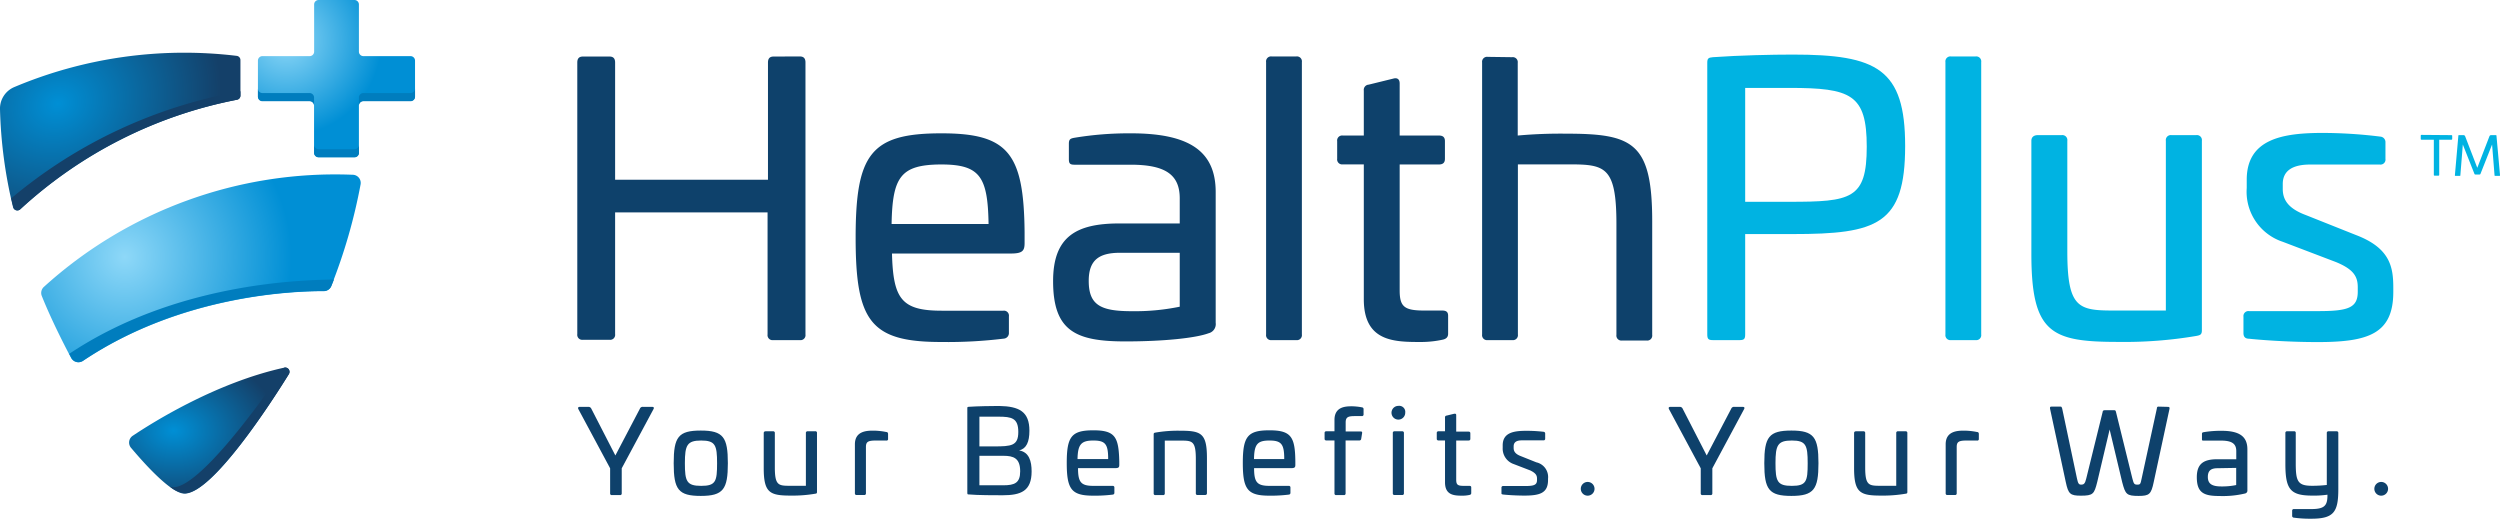 <svg id="Layer_1" data-name="Layer 1" xmlns="http://www.w3.org/2000/svg" xmlns:xlink="http://www.w3.org/1999/xlink" viewBox="0 0 306 63.5"><defs><style>.cls-1{fill:#0e416b;}.cls-2{fill:#00b3e2;}.cls-3{fill:url(#radial-gradient);}.cls-4{fill:#007dbe;}.cls-5{fill:url(#radial-gradient-2);}.cls-6{fill:url(#radial-gradient-3);}.cls-7{fill:url(#radial-gradient-4);}.cls-8{fill:#144069;}</style><radialGradient id="radial-gradient" cx="6.56" cy="426.45" r="21.73" gradientTransform="translate(9.09 -369.41) scale(0.94 0.94)" gradientUnits="userSpaceOnUse"><stop offset="0" stop-color="#8ed8f8"/><stop offset="1" stop-color="#008fd5"/></radialGradient><radialGradient id="radial-gradient-2" cx="12.95" cy="447.16" r="13.68" gradientTransform="translate(9.09 -264.77) scale(0.94 0.71)" gradientUnits="userSpaceOnUse"><stop offset="0" stop-color="#008fd5"/><stop offset="1" stop-color="#144069"/></radialGradient><radialGradient id="radial-gradient-3" cx="27.57" cy="398.23" r="12.47" xlink:href="#radial-gradient"/><radialGradient id="radial-gradient-4" cx="-1.72" cy="405.75" r="21.61" gradientTransform="matrix(0.88, -0.33, 0.28, 0.74, -105.03, -288.13)" xlink:href="#radial-gradient-2"/></defs><title>healthplus_logo2016_hori2</title><path class="cls-1" d="M79.81,49.8c.2,0,.29.09.16.31L76.1,57.32v3.07a.19.19,0,0,1-.21.21h-1a.19.19,0,0,1-.21-.21V57.32l-3.87-7.21c-.13-.23,0-.31.16-.31H72a.38.38,0,0,1,.38.23l2.94,5.72,3-5.72a.36.36,0,0,1,.39-.23Z"/><path class="cls-1" d="M89.09,56.7c0,3.18-.56,4-3.31,4s-3.32-.78-3.32-4,.57-4,3.32-4S89.09,53.52,89.09,56.7Zm-5.26,0c0,2.21.21,2.77,2,2.77s1.94-.56,1.94-2.77-.21-2.78-1.94-2.78S83.83,54.48,83.83,56.7Z"/><path class="cls-1" d="M99.76,52.79A.19.19,0,0,1,100,53v7.22c0,.17-.07.19-.21.21a16.36,16.36,0,0,1-3,.23c-2.55,0-3.31-.33-3.31-3.35V53c0-.14.1-.21.24-.21h.91a.19.19,0,0,1,.21.21v4.21c0,2.17.43,2.25,1.8,2.25h2V53a.19.19,0,0,1,.21-.21Z"/><path class="cls-1" d="M108.49,52.88c.14,0,.21.1.21.24v.6a.18.18,0,0,1-.23.2h-1.24c-1,0-1.24.16-1.24.8v5.66a.19.19,0,0,1-.21.21h-.93a.19.19,0,0,1-.21-.21v-6c0-1.61,1.43-1.67,2.25-1.67A8.21,8.21,0,0,1,108.49,52.88Z"/><path class="cls-1" d="M126,52.72c0,1.36-.36,2.2-1.26,2.41v0c1.23.21,1.53,1.33,1.53,2.57,0,2.41-1.31,2.92-3.55,2.92-.8,0-3.1,0-4.11-.1-.17,0-.21,0-.21-.21V50c0-.17,0-.2.21-.21,1-.07,2.85-.1,3.67-.1C124.75,49.73,126,50.38,126,52.72ZM119.88,51v3.64h1.76c2.15,0,3-.07,3-1.77S123.82,51,122.2,51Zm0,4.79V59.4h2.91c1.41,0,2.08-.29,2.08-1.71,0-1.61-.81-1.9-2.05-1.9Z"/><path class="cls-1" d="M137,56.49v.41c0,.29-.07.4-.51.4h-4.54c0,1.74.37,2.17,1.9,2.17h2.34a.19.19,0,0,1,.21.21v.63a.21.21,0,0,1-.2.23,17.67,17.67,0,0,1-2.38.13c-2.68,0-3.25-.78-3.25-4s.57-4,3.25-4S136.93,53.48,137,56.49Zm-5.06-.3h3.7c0-1.81-.33-2.27-1.81-2.27S131.92,54.38,131.89,56.19Z"/><path class="cls-1" d="M147.73,56.06v4.32c0,.14-.1.21-.24.21h-.91a.19.19,0,0,1-.21-.21V56.18c0-2.18-.43-2.25-1.8-2.25h-2v6.46a.19.19,0,0,1-.21.21h-.94a.19.19,0,0,1-.21-.21V53.18c0-.19.07-.2.21-.23a16.19,16.19,0,0,1,3-.23C147,52.72,147.73,53,147.73,56.06Z"/><path class="cls-1" d="M158.55,56.49v.41c0,.29-.07.4-.51.4H153.5c0,1.74.37,2.17,1.9,2.17h2.34a.19.19,0,0,1,.21.21v.63a.21.21,0,0,1-.2.23,17.68,17.68,0,0,1-2.38.13c-2.68,0-3.25-.78-3.25-4s.57-4,3.25-4S158.52,53.48,158.55,56.49Zm-5.06-.3h3.7c0-1.81-.33-2.27-1.81-2.27S153.52,54.38,153.49,56.19Z"/><path class="cls-1" d="M166.71,49.86a.21.21,0,0,1,.19.23v.63a.19.19,0,0,1-.21.21h-.78c-.81,0-1.2.06-1.2.77v1.11h1.83c.16,0,.21.07.18.23l-.11.68a.21.21,0,0,1-.23.19H164.7v6.48a.19.19,0,0,1-.21.21h-.94a.19.19,0,0,1-.21-.21V53.91h-1a.19.19,0,0,1-.21-.21V53a.19.19,0,0,1,.21-.21h1V51.4c0-1.6,1.31-1.67,2.13-1.67A7.06,7.06,0,0,1,166.71,49.86Z"/><path class="cls-1" d="M178,50.64c.16,0,.24,0,.24.19v2h1.5c.16,0,.23.07.23.21v.67c0,.14-.07.21-.23.21h-1.5V58.7c0,.63.17.77.93.77h.68c.16,0,.23.06.23.2v.68c0,.13-.07.2-.21.23a3.89,3.89,0,0,1-.8.09c-1,0-2.2,0-2.2-1.63V53.91h-.8a.19.19,0,0,1-.21-.21V53a.19.19,0,0,1,.21-.21h.8V51.1a.2.2,0,0,1,.19-.23Z"/><path class="cls-1" d="M188.93,52.85a.21.21,0,0,1,.2.23v.61a.19.19,0,0,1-.21.21h-2.65c-.66,0-1,.23-1,.74v.19c0,.4.19.74.88,1l1.9.76a1.84,1.84,0,0,1,1.43,2v.16c0,1.6-1,1.91-2.88,1.91-1.24,0-2.37-.1-2.61-.13s-.21-.1-.21-.21V59.7a.19.19,0,0,1,.21-.21h2.64c1.14,0,1.5-.13,1.5-.74v-.17c0-.41-.17-.68-.83-1l-2-.77a2,2,0,0,1-1.37-2v-.3c0-1.57,1.37-1.78,2.9-1.78A18,18,0,0,1,188.93,52.85Z"/><path class="cls-1" d="M195.17,59.83a.84.84,0,1,1-1.68,0,.84.84,0,0,1,1.68,0Z"/><path class="cls-1" d="M213.3,49.8c.2,0,.29.09.16.31l-3.87,7.21v3.07a.19.19,0,0,1-.21.21h-1a.19.19,0,0,1-.21-.21V57.32l-3.87-7.21c-.13-.23,0-.31.16-.31h1.11a.38.38,0,0,1,.39.23l2.94,5.72,3-5.72a.36.36,0,0,1,.39-.23Z"/><path class="cls-1" d="M222.58,56.7c0,3.18-.56,4-3.31,4s-3.32-.78-3.32-4,.57-4,3.32-4S222.58,53.52,222.58,56.7Zm-5.26,0c0,2.21.21,2.77,2,2.77s1.94-.56,1.94-2.77-.21-2.78-1.94-2.78S217.32,54.48,217.32,56.7Z"/><path class="cls-1" d="M233.25,52.79a.19.19,0,0,1,.21.21v7.22c0,.17-.07.19-.21.21a16.37,16.37,0,0,1-3,.23c-2.55,0-3.31-.33-3.31-3.35V53c0-.14.1-.21.24-.21h.91a.19.19,0,0,1,.21.21v4.21c0,2.17.43,2.25,1.8,2.25h2V53a.19.19,0,0,1,.21-.21Z"/><path class="cls-1" d="M242,52.88c.14,0,.21.1.21.24v.6a.18.18,0,0,1-.23.2h-1.24c-1,0-1.24.16-1.24.8v5.66a.19.19,0,0,1-.21.21h-.93a.19.19,0,0,1-.21-.21v-6c0-1.61,1.43-1.67,2.25-1.67A8.2,8.2,0,0,1,242,52.88Z"/><path class="cls-1" d="M265.36,49.8c.17,0,.21.06.19.23l-1.94,9c-.31,1.47-.54,1.67-1.85,1.67-1.47,0-1.61-.2-2-1.67l-1.54-6.46L256.7,59c-.37,1.47-.5,1.67-2,1.67-1.3,0-1.54-.2-1.85-1.67l-1.93-9c0-.17,0-.23.17-.23h1.13c.11,0,.14.06.19.23l1.81,8.56c.14.66.24.76.53.76s.46-.1.61-.76l2-8.12c0-.19.14-.23.26-.23h1.14c.11,0,.2,0,.24.23l2,8.12c.17.66.23.76.61.76s.39-.1.53-.76L264,50c0-.17.07-.23.19-.23Z"/><path class="cls-1" d="M275.08,55v5a.36.36,0,0,1-.27.4,11.73,11.73,0,0,1-3.17.31c-1.88,0-2.75-.39-2.75-2.3,0-1.71.9-2.2,2.53-2.2h2.3v-1c0-.88-.51-1.28-1.85-1.28h-2.14c-.17,0-.21,0-.21-.21v-.59c0-.17.06-.2.2-.23a12.58,12.58,0,0,1,2.15-.17C274.09,52.72,275.08,53.41,275.08,55Zm-3.64,2.31c-.78,0-1.2.26-1.2,1.07s.47,1.16,1.64,1.16a8.45,8.45,0,0,0,1.83-.17V57.27Z"/><path class="cls-1" d="M286,52.79a.19.19,0,0,1,.21.21v6.88c0,2.8-.56,3.61-3.3,3.61a14.34,14.34,0,0,1-2.15-.13.21.21,0,0,1-.2-.23v-.61a.19.19,0,0,1,.21-.21h2.11c1.6,0,2-.39,2-1.67v-.09a11.24,11.24,0,0,1-1.88.11c-2.7,0-3.27-.81-3.27-3.9V53a.19.19,0,0,1,.21-.21h.93A.19.19,0,0,1,281,53v3.68c0,2.23.23,2.78,2,2.78a15.37,15.37,0,0,0,1.8-.1V53a.19.19,0,0,1,.21-.21Z"/><path class="cls-1" d="M292.3,59.83a.84.84,0,1,1-1.68,0,.84.84,0,0,1,1.68,0Z"/><path class="cls-1" d="M172,50.51a.84.84,0,1,1-.84-.83A.74.74,0,0,1,172,50.51Zm-.37,2.28a.19.19,0,0,1,.21.21v7.38a.19.19,0,0,1-.21.21h-.94a.19.19,0,0,1-.21-.21V53a.19.19,0,0,1,.21-.21Z"/><path class="cls-1" d="M97.9,6.91c.46,0,.69.23.69.73V40.94a.61.61,0,0,1-.69.69H94.64a.61.61,0,0,1-.69-.69V26H75.29v14.9a.61.61,0,0,1-.69.69H71.35a.61.61,0,0,1-.69-.69V7.65c0-.5.23-.73.69-.73H74.6c.46,0,.69.23.69.73V22H94V7.65c0-.5.23-.73.69-.73Z"/><path class="cls-1" d="M125.41,28.42v1.33c0,.92-.23,1.28-1.65,1.28H109.18c.14,5.59,1.19,7,6.1,7h7.52a.61.61,0,0,1,.69.69v2a.68.68,0,0,1-.64.73,56.72,56.72,0,0,1-7.66.41c-8.62,0-10.46-2.52-10.46-12.75s1.83-12.79,10.46-12.79C123.4,16.31,125.32,18.74,125.41,28.42Zm-16.28-1H121c-.09-5.82-1.06-7.29-5.82-7.29C110.24,20.16,109.23,21.63,109.13,27.46Z"/><path class="cls-1" d="M148.8,23.51v16a1.15,1.15,0,0,1-.87,1.28c-1.61.6-5.59,1-10.18,1-6.05,0-8.85-1.24-8.85-7.38,0-5.5,2.89-7.06,8.12-7.06l7.38,0V24.29c0-2.84-1.65-4.13-6-4.13h-6.88c-.55,0-.69-.14-.69-.69V17.6c0-.55.18-.64.64-.73a40.46,40.46,0,0,1,6.92-.55C145.59,16.31,148.8,18.51,148.8,23.51Zm-11.69,7.43c-2.52,0-3.85.83-3.85,3.44,0,3,1.51,3.71,5.27,3.71a27.19,27.19,0,0,0,5.87-.55v-6.6Z"/><path class="cls-1" d="M158.66,6.91a.61.61,0,0,1,.69.69V40.94a.61.61,0,0,1-.69.69h-3a.61.61,0,0,1-.69-.69V7.6a.61.61,0,0,1,.69-.69Z"/><path class="cls-1" d="M170.54,9.62c.5-.14.78.09.78.6v6.37h4.81c.51,0,.73.23.73.69v2.16c0,.46-.23.69-.73.69h-4.81V35.53c0,2,.55,2.48,3,2.48h2.2c.51,0,.73.18.73.64v2.2c0,.41-.23.64-.69.73a12.5,12.5,0,0,1-2.57.28c-3.3,0-7.06,0-7.06-5.23V20.12h-2.57a.61.61,0,0,1-.69-.69V17.28a.61.61,0,0,1,.69-.69h2.57v-5.5a.64.64,0,0,1,.6-.73Z"/><path class="cls-1" d="M185.08,7a.61.61,0,0,1,.69.69v8.9a57.88,57.88,0,0,1,5.82-.23c8.21,0,10.64,1,10.64,10.73v13.9a.61.61,0,0,1-.69.69h-3a.61.61,0,0,1-.69-.69V27.41c0-7-1.38-7.29-5.78-7.29h-6.28V40.94a.61.61,0,0,1-.69.69h-3a.61.61,0,0,1-.69-.69V7.65a.61.61,0,0,1,.69-.69Z"/><path class="cls-2" d="M233.19,17.87c0,9.63-3.44,10.78-13.76,10.78h-5.82V40.94c0,.55-.14.69-.69.69h-3.26c-.55,0-.69-.14-.69-.69V7.69c0-.55.14-.64.69-.69,3.26-.23,7.2-.32,9.77-.32C229.75,6.68,233.19,8.42,233.19,17.87Zm-19.58-7.11V24.7H219c7.57,0,9.49-.32,9.49-6.74s-1.93-7.2-9.49-7.2Z"/><path class="cls-2" d="M241.81,6.91a.61.61,0,0,1,.69.69V40.94a.61.61,0,0,1-.69.69h-3a.61.61,0,0,1-.69-.69V7.6a.61.61,0,0,1,.69-.69Z"/><path class="cls-2" d="M268.82,16.54a.61.61,0,0,1,.69.69v23.2c0,.55-.23.6-.69.69a52.57,52.57,0,0,1-9.54.73c-8.21,0-10.64-1.05-10.64-10.78V17.23c0-.46.32-.69.78-.69h2.93a.61.61,0,0,1,.69.69V30.76c0,7,1.38,7.25,5.78,7.25h6.28V17.23a.61.61,0,0,1,.69-.69Z"/><path class="cls-2" d="M291.34,16.72a.68.68,0,0,1,.64.73v2a.61.61,0,0,1-.69.69h-8.53c-2.11,0-3.35.73-3.35,2.38v.6c0,1.28.6,2.38,2.84,3.21l6.1,2.43c4.22,1.6,4.59,3.94,4.59,6.47v.5c0,5.14-3.07,6.14-9.26,6.14-4,0-7.61-.32-8.39-.41-.55,0-.69-.32-.69-.69v-2a.61.61,0,0,1,.69-.69h8.48c3.67,0,4.82-.41,4.82-2.38v-.55c0-1.33-.55-2.2-2.66-3.07l-6.51-2.48A6.45,6.45,0,0,1,275,23V22c0-5,4.4-5.73,9.31-5.73A58.06,58.06,0,0,1,291.34,16.72Z"/><path class="cls-2" d="M300.05,16.54a.09.09,0,0,1,.1.1V17a.09.09,0,0,1-.1.1h-1.49v4.3a.09.09,0,0,1-.1.1H298a.09.09,0,0,1-.1-.1v-4.3H296.4a.09.09,0,0,1-.1-.1v-.39a.09.09,0,0,1,.1-.1Z"/><path class="cls-2" d="M305.47,16.54c.07,0,.09,0,.1.1l.43,4.79c0,.07,0,.1-.1.1h-.47c-.07,0-.09,0-.1-.1l-.3-3.74-1.42,3.59a.12.12,0,0,1-.12.08H303a.12.12,0,0,1-.13-.08l-1.42-3.59-.3,3.74c0,.07,0,.1-.1.1h-.47c-.07,0-.11,0-.1-.1l.42-4.78c0-.07,0-.11.1-.11h.51c.16,0,.2.07.27.26l1.44,3.74,1.44-3.74c.07-.19.11-.26.27-.26Z"/><path class="cls-3" d="M5.4,35.09a53.06,53.06,0,0,1,37.74-13.7,1,1,0,0,1,1,1.16A67.07,67.07,0,0,1,40.55,35a1,1,0,0,1-1,.64c-3.25,0-17.23.38-29.4,8.53a1,1,0,0,1-1.44-.35c-.83-1.56-2.45-4.73-3.58-7.56A1,1,0,0,1,5.4,35.09Z"/><path class="cls-4" d="M8.47,43.31l.26.5a1,1,0,0,0,1.44.35C22.34,36,36.33,35.6,39.57,35.62a1,1,0,0,0,1-.64l.31-.77C36.71,34.28,21.44,34.65,8.47,43.31Z"/><path class="cls-5" d="M16.29,53.31C18.91,51.56,26.57,46.8,34.79,45a.53.53,0,0,1,.57.79C33.2,49.29,26,60.42,22.58,60.42c-1.27,0-3.74-2.29-6.5-5.56A1,1,0,0,1,16.29,53.31Z"/><path class="cls-6" d="M50.25,6.87H44.48a.55.55,0,0,1-.55-.55V.55A.55.55,0,0,0,43.38,0H39a.55.55,0,0,0-.55.55V6.32a.55.55,0,0,1-.55.55H32.12a.55.55,0,0,0-.55.55v4.39a.55.55,0,0,0,.55.55h5.77a.55.55,0,0,1,.55.55v5.77a.55.55,0,0,0,.55.55h4.39a.55.55,0,0,0,.55-.55V12.91a.55.55,0,0,1,.55-.55h5.77a.55.55,0,0,0,.55-.55V7.42A.55.55,0,0,0,50.25,6.87Z"/><path class="cls-7" d="M29,6.84a53.6,53.6,0,0,0-27.21,3.8A2.86,2.86,0,0,0,0,13.37a56.76,56.76,0,0,0,1.6,12,.52.52,0,0,0,.87.24A54.46,54.46,0,0,1,29,12.21a.52.52,0,0,0,.43-.51c0-1,0-3.34,0-4.34A.52.52,0,0,0,29,6.84Z"/><path class="cls-8" d="M29.37,11.19a59.75,59.75,0,0,0-28,13.09c.09.36.17.73.27,1.08a.52.52,0,0,0,.87.24A54.46,54.46,0,0,1,29,12.21a.52.52,0,0,0,.43-.51v-.54Z"/><path class="cls-4" d="M38.44,11.94a.55.55,0,0,0-.55-.55H32.12a.55.55,0,0,1-.55-.55v1a.55.55,0,0,0,.55.55h5.77a.55.55,0,0,1,.55.55Zm11.81-.55H44.48a.55.55,0,0,0-.55.55v1a.55.55,0,0,1,.55-.55h5.77a.55.55,0,0,0,.55-.55v-1A.55.55,0,0,1,50.25,11.39Zm-6.87,6.87H39a.55.55,0,0,1-.55-.55v1a.55.55,0,0,0,.55.55h4.39a.55.55,0,0,0,.55-.55v-1A.55.55,0,0,1,43.38,18.26Z"/><path class="cls-8" d="M34.8,45c-2.88,4.32-10.43,14.68-13.6,14.64a1.6,1.6,0,0,1-.41-.09,3.5,3.5,0,0,0,1.79.83c3.45,0,10.62-11.13,12.78-14.6A.52.52,0,0,0,34.8,45Z"/></svg>